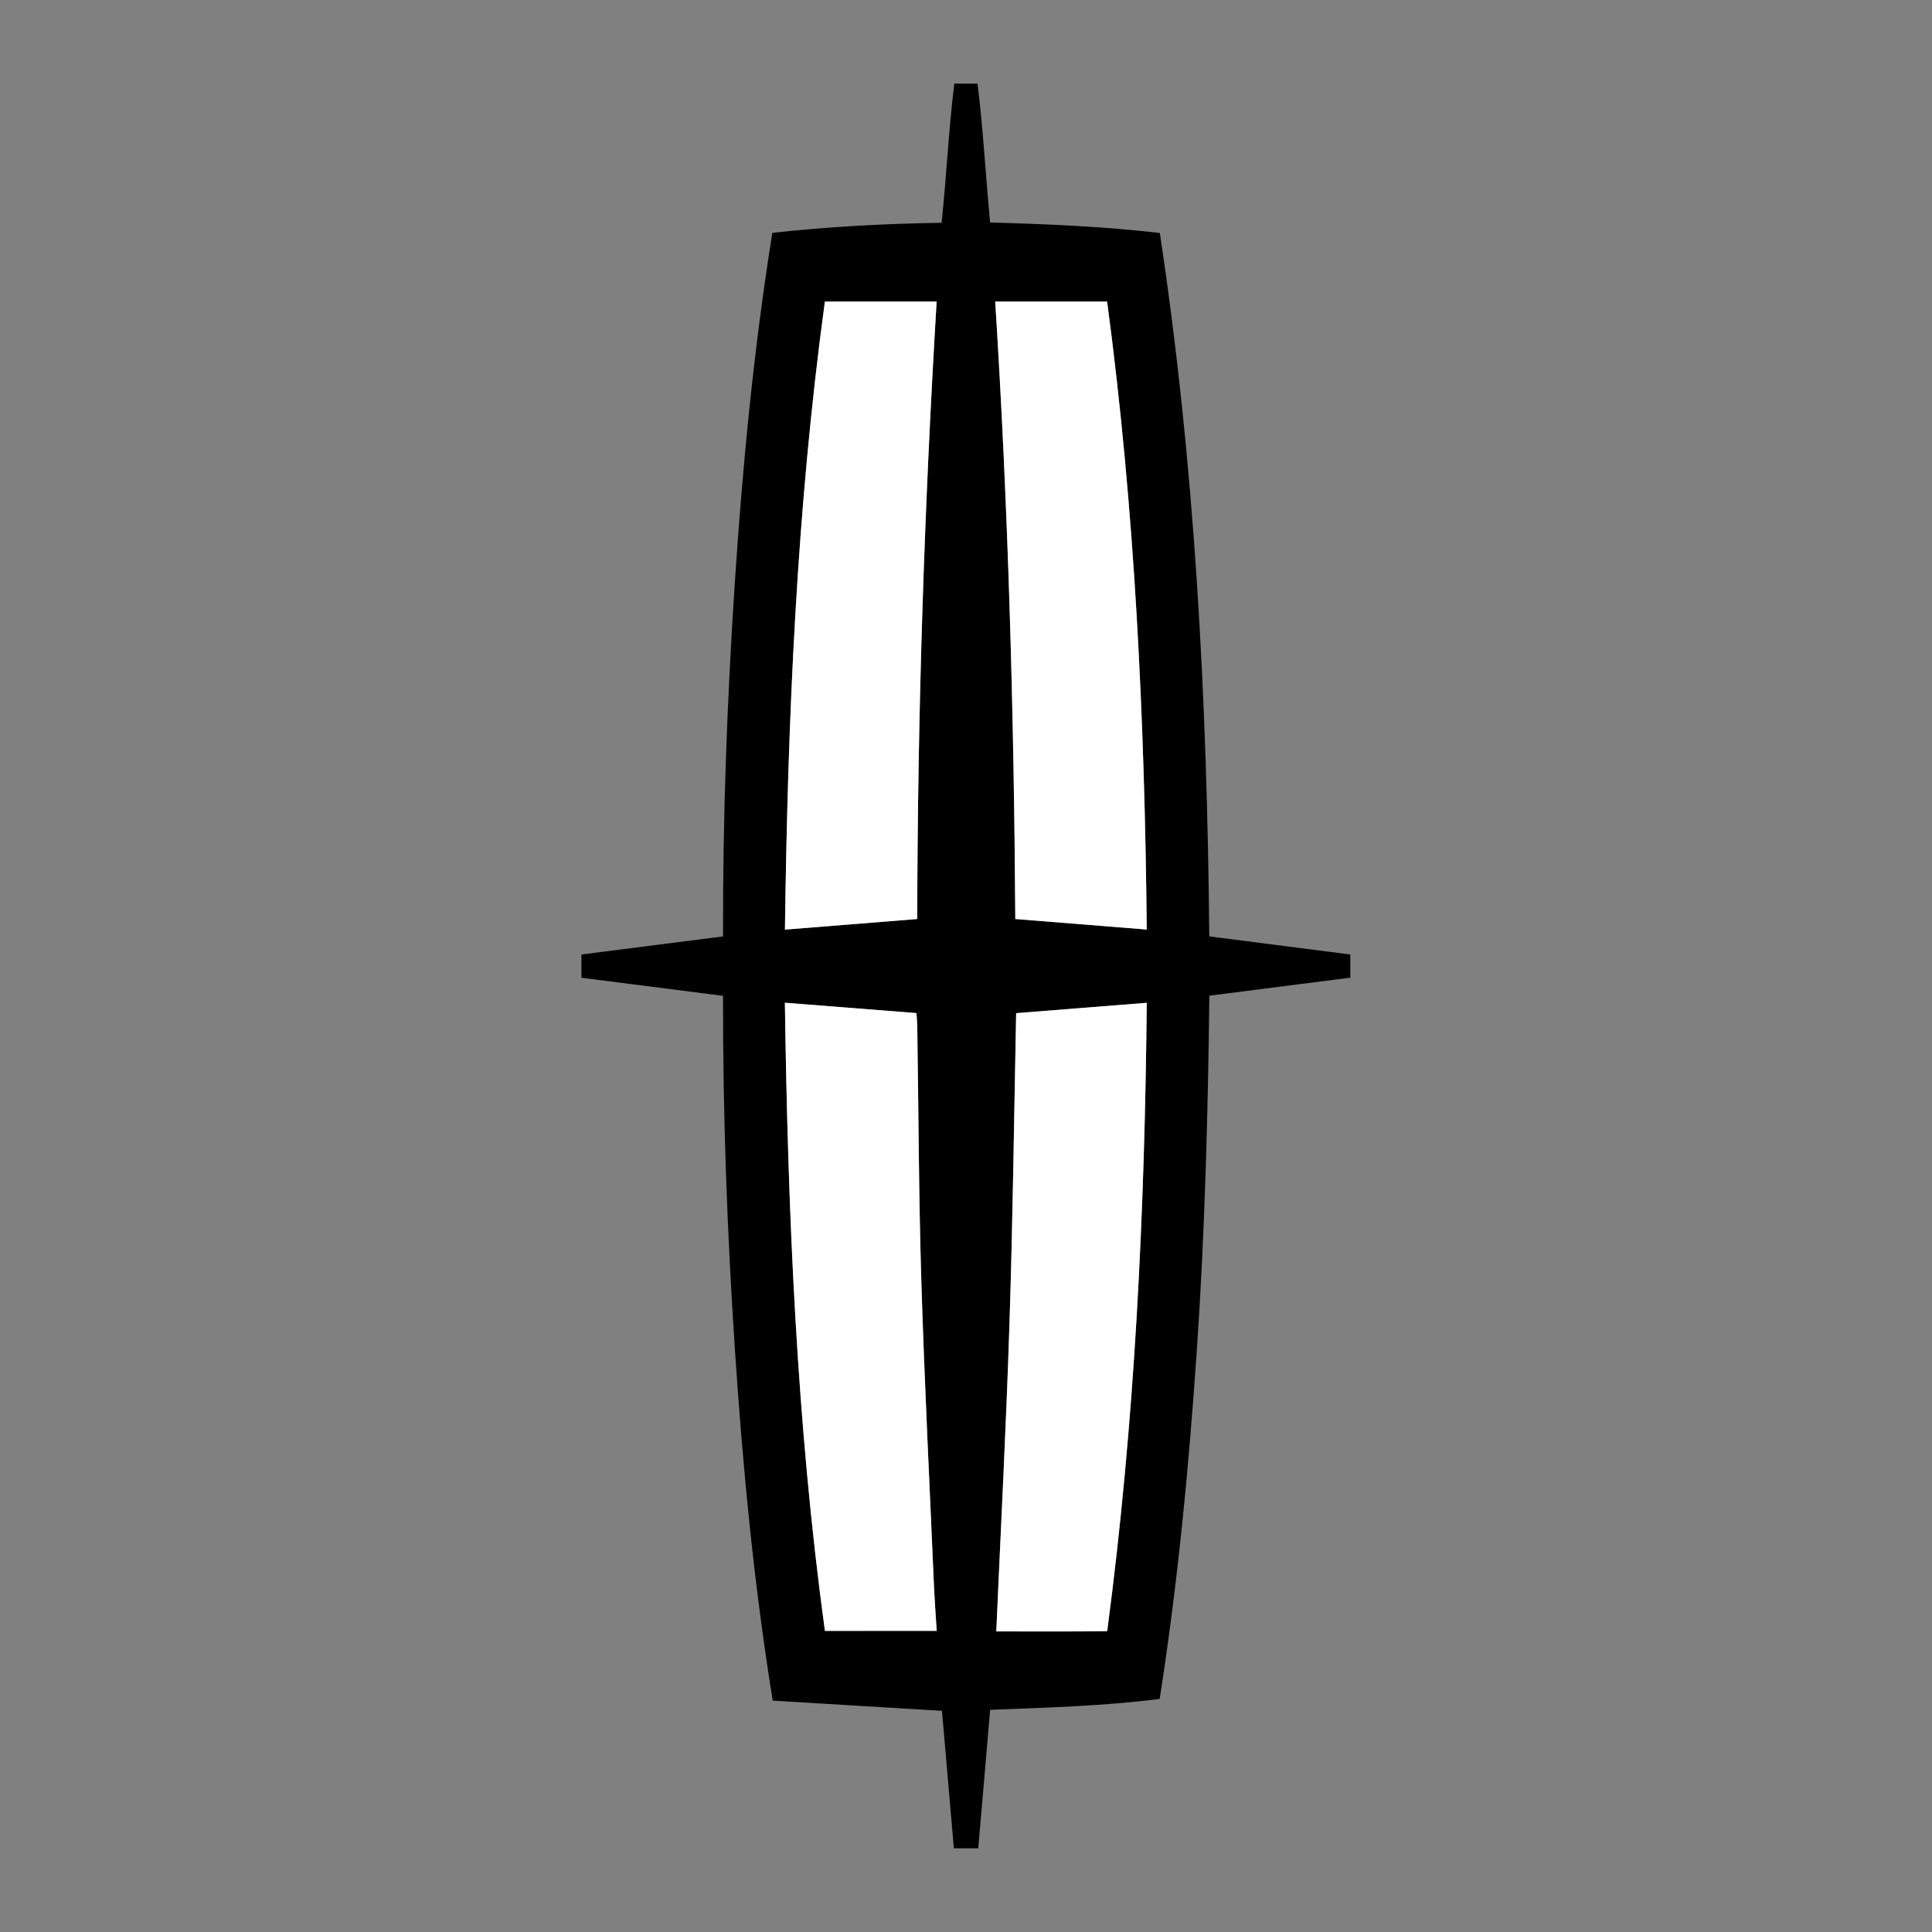 <?xml version="1.0" encoding="UTF-8"?><svg id="Layer_1" xmlns="http://www.w3.org/2000/svg" viewBox="0 0 2500 2500"><rect x="0" y="0" width="2500" height="2500" fill="#808080" stroke="none"/><path d="m0,0h2500v2500H0V0Z" fill="rgba(255,255,255,0)" fill-rule="evenodd"/><path d="m1265.8,2391.7h-31.5c-5.2-59.7-10.3-118.8-15.4-177.9-73.4-4.4-145.4-8.7-219-13.2-24.6-152.2-38.9-303.5-49-455.2-10-151.4-15.6-303-15.3-456.8-61.2-7.8-121.6-15.5-183.2-23.4v-30.1c60.4-7.7,120.9-15.5,183.2-23.4-.4-153,5.2-305,15.2-456.9,10-151.3,24.4-302.2,48.6-453.5,72.5-8,144.5-11.9,219-13,6.4-59.9,9-119.7,16.5-180.1h30c7.4,58.7,10.4,118.5,16.3,179.7,73.3,2.1,146.3,5,219.6,13.6,45.7,302.2,61.2,605,64,910.2,61.1,7.8,121.6,15.6,182.5,23.4v30c-60.3,7.7-120.8,15.5-182.4,23.3-1.8,153.2-5.8,305.4-16.1,457.3-10.3,151.3-24.6,302.1-48.2,452.7-73.2,9.3-145.9,11.2-219.4,14.1-5.1,60.7-10.2,119.8-15.4,179.2Zm-78.9-1202.5c.4-267,9.1-532.5,25.1-798.9h-144.6c-36.8,270.1-48,540.7-51.7,812.7,57.9-4.7,113.3-9.2,171.2-13.8Zm25.2,921.1c-1.2-19.8-2.7-37.9-3.4-56-5.7-131.7-12.4-263.4-16.4-395.1-3.4-110.3-3.6-220.6-5.3-330.9-.1-5.8-.7-11.6-1-17.3-57.4-4.5-112.7-8.9-170.3-13.4,3.9,272.6,15,543.2,51.8,812.8,48.4-.1,95.2-.1,144.6-.1Zm101.7-921.1c57.4,4.6,112.8,9.1,170.1,13.7-2.6-272.6-15.2-543.2-51.3-812.6h-144.8c16.9,266.4,24.3,532,26,798.9Zm1.1,121.8c-2.8,134.7-4.3,267.6-8.6,400.5-4.3,132.7-11.3,265.2-17.1,399.6,47.8-.1,95.4.3,143.5-.3,35.9-271,48.6-541.1,51.2-813.1-57.6,4.5-112.9,8.8-169,13.3Z"/><path d="m1186.9,1189.2c-57.9,4.6-113.4,9.1-171.2,13.7,3.7-271.9,14.9-542.6,51.7-812.7h144.6c-16,266.4-24.7,532-25.1,799Z" fill="#fff"/><path d="m1212.1,2110.3h-144.7c-36.8-269.6-47.8-540.2-51.8-812.8,57.6,4.5,112.9,8.9,170.3,13.4.3,5.7.9,11.5,1,17.3,1.7,110.3,1.9,220.7,5.3,330.9,4.1,131.8,10.8,263.4,16.4,395.1.9,18.3,2.3,36.3,3.5,56.1Z" fill="#fff"/><path d="m1313.8,1189.2c-1.7-266.9-9.1-532.5-26-799h144.8c36,269.5,48.6,540,51.3,812.6-57.3-4.5-112.6-9-170.1-13.6Z" fill="#fff"/><path d="m1314.9,1311c56-4.4,111.3-8.8,169-13.4-2.6,271.9-15.3,542.1-51.2,813.1-48.1.7-95.7.2-143.5.3,5.9-134.3,12.9-266.9,17.1-399.6,4.3-132.8,5.9-265.7,8.6-400.4Z" fill="#fff"/></svg>